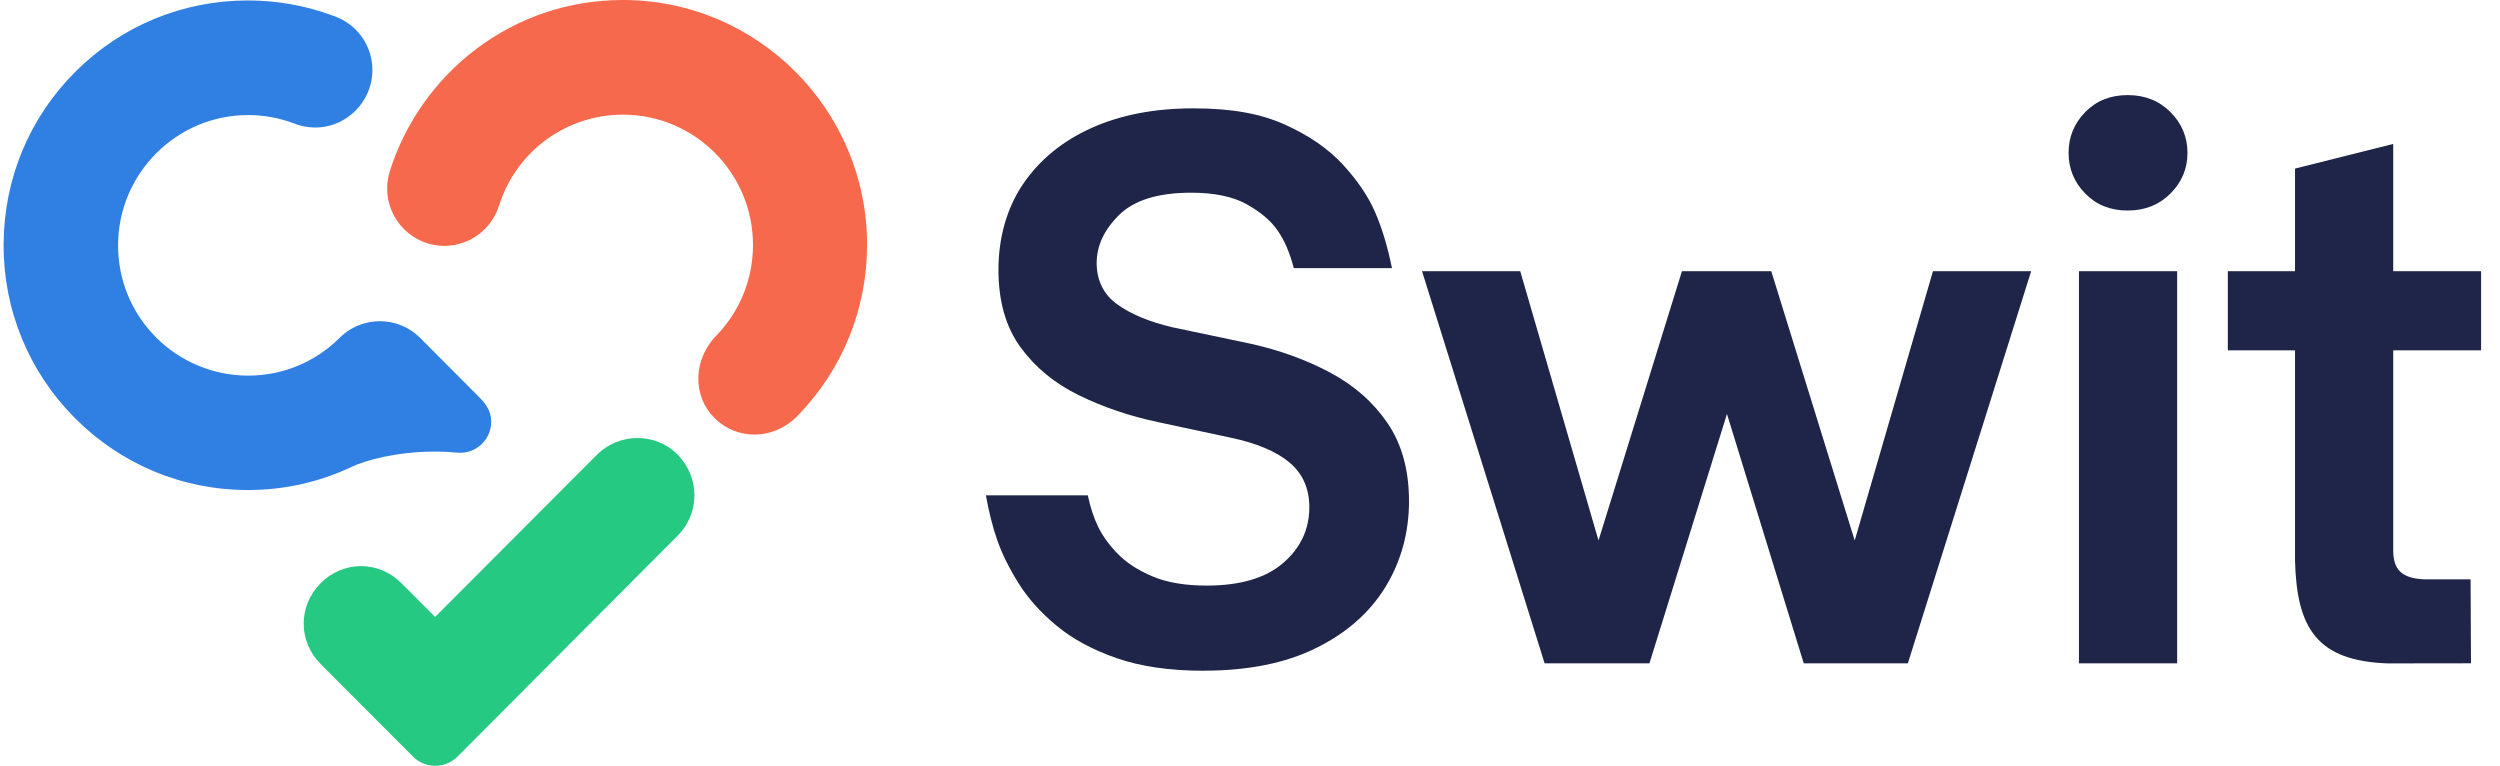 <svg width="111" height="34" viewBox="0 0 111 34" fill="none" xmlns="http://www.w3.org/2000/svg">
<g clip-path="url(#clip0_1201_10398)">
<path d="M53.446 29.781C51.939 29.781 50.649 29.594 49.578 29.222C48.507 28.85 47.616 28.368 46.906 27.776C46.196 27.185 45.633 26.556 45.218 25.887C44.802 25.22 44.491 24.59 44.284 23.998C44.075 23.407 43.907 22.739 43.775 21.994H48.299C48.409 22.519 48.562 22.985 48.758 23.39C48.955 23.796 49.244 24.194 49.627 24.589C50.009 24.983 50.523 25.317 51.167 25.59C51.812 25.864 52.615 26 53.577 26C55.063 26 56.194 25.667 56.97 24.999C57.745 24.331 58.134 23.504 58.134 22.518C58.134 21.686 57.838 21.023 57.249 20.531C56.658 20.038 55.784 19.672 54.626 19.43L51.413 18.741C50.167 18.478 49.003 18.084 47.921 17.558C46.839 17.032 45.97 16.321 45.315 15.423C44.659 14.525 44.331 13.376 44.331 11.973C44.331 10.571 44.697 9.236 45.43 8.162C46.162 7.09 47.172 6.263 48.462 5.682C49.751 5.102 51.259 4.811 52.986 4.811C54.712 4.811 55.98 5.052 57.051 5.533C58.121 6.015 58.98 6.607 59.624 7.308C60.269 8.009 60.744 8.71 61.05 9.41C61.356 10.111 61.608 10.943 61.804 11.906H57.445C57.269 11.228 57.029 10.669 56.724 10.231C56.418 9.793 55.958 9.404 55.347 9.065C54.734 8.726 53.915 8.556 52.888 8.556C51.423 8.556 50.358 8.885 49.692 9.542C49.025 10.198 48.692 10.911 48.692 11.677C48.692 12.442 48.998 13.079 49.61 13.516C50.222 13.955 51.041 14.294 52.069 14.534L55.512 15.258C56.8 15.542 57.981 15.969 59.052 16.539C60.122 17.108 60.974 17.858 61.609 18.789C62.242 19.72 62.56 20.875 62.56 22.255C62.56 23.635 62.209 24.927 61.511 26.066C60.811 27.204 59.784 28.108 58.429 28.776C57.074 29.445 55.413 29.778 53.446 29.778V29.781Z" fill="#1E2549"/>
<path d="M68.581 29.451L63.138 12.04H67.498L70.974 23.998L74.678 12.04H78.644L82.349 23.998L85.824 12.04H90.184L84.709 29.451H80.086L76.677 18.38L73.235 29.451H68.579H68.581Z" fill="#1E2549"/>
<path d="M94.468 9.348C93.703 9.348 93.075 9.096 92.583 8.592C92.091 8.088 91.845 7.486 91.845 6.785C91.845 6.084 92.091 5.482 92.583 4.978C93.074 4.474 93.702 4.222 94.468 4.222C95.234 4.222 95.866 4.474 96.369 4.978C96.871 5.482 97.124 6.084 97.124 6.785C97.124 7.486 96.872 8.088 96.369 8.592C95.866 9.096 95.233 9.348 94.468 9.348ZM92.305 29.452V12.041H96.665V29.452H92.305Z" fill="#1E2549"/>
<path d="M106.03 29.456C102.881 29.346 101.972 27.908 101.899 24.886V15.556H98.915V12.041H101.899V7.485L106.259 6.39V12.04H110.16V15.555H106.259V24.428C106.259 25.294 106.633 25.68 107.641 25.722H109.694L109.712 29.45L106.03 29.455V29.456Z" fill="#1E2549"/>
<path d="M21.297 17.655C21.297 17.655 18.632 14.976 18.619 14.967C18.144 14.511 17.523 14.261 16.865 14.261C16.249 14.261 15.657 14.485 15.195 14.89C15.182 14.899 15.065 15.013 15.049 15.03C13.967 16.092 12.534 16.678 11.014 16.678C9.495 16.678 8.016 16.074 6.926 14.977C5.835 13.88 5.237 12.423 5.243 10.874C5.253 7.696 7.843 5.109 11.015 5.109H11.053C11.738 5.114 12.406 5.238 13.042 5.476C13.043 5.476 13.045 5.478 13.047 5.478C13.35 5.6 13.668 5.662 13.994 5.662C14.046 5.662 14.097 5.66 14.148 5.658C15.44 5.581 16.488 4.504 16.534 3.206C16.57 2.163 15.979 1.216 15.029 0.792C15.025 0.789 15.02 0.787 15.015 0.785C14.945 0.754 14.872 0.726 14.798 0.702C13.59 0.25 12.312 0.02 11.006 0.02C8.114 0.02 5.395 1.143 3.351 3.181C1.307 5.22 0.174 7.938 0.16 10.837C0.147 13.75 1.268 16.491 3.32 18.556C5.37 20.62 8.1 21.757 11.006 21.757C12.614 21.757 14.162 21.412 15.608 20.732C16.241 20.426 17.635 20.05 19.328 20.05C19.647 20.05 19.968 20.066 20.282 20.096C20.282 20.096 20.401 20.104 20.434 20.104C21.192 20.104 21.808 19.486 21.808 18.727C21.808 18.309 21.64 17.999 21.298 17.657L21.297 17.655Z" fill="#307FE2"/>
<path d="M27.654 0C25.287 0 23.038 0.751 21.15 2.17C19.325 3.543 17.952 5.497 17.286 7.673C17.282 7.684 17.28 7.696 17.278 7.708C17.22 7.924 17.19 8.148 17.19 8.371C17.19 9.775 18.329 10.917 19.73 10.917C20.851 10.917 21.847 10.171 22.165 9.098C22.17 9.089 22.173 9.08 22.176 9.071C22.954 6.69 25.159 5.091 27.661 5.091C30.844 5.091 33.433 7.686 33.433 10.875C33.433 12.368 32.868 13.785 31.84 14.865C30.746 15.961 30.751 17.586 31.716 18.553C32.712 19.55 34.32 19.557 35.385 18.49C37.391 16.448 38.498 13.74 38.498 10.869C38.5 4.875 33.634 0 27.654 0Z" fill="#F7694C"/>
<path d="M26.504 20.19L19.318 27.392L17.822 25.893C16.817 24.886 15.248 24.881 14.238 25.893C13.228 26.905 13.238 28.484 14.238 29.485L18.335 33.59C18.599 33.855 18.951 34.001 19.326 34.001C19.701 34.001 20.052 33.855 20.316 33.59L30.09 23.782C31.076 22.794 31.094 21.197 30.067 20.167C29.1 19.197 27.478 19.215 26.505 20.19H26.504Z" fill="#26C981"/>
</g>
<defs>
<clipPath id="clip0_1201_10398">
<rect width="110" height="34" fill="white" transform="translate(0.16)"/>
</clipPath>
</defs>
</svg>
